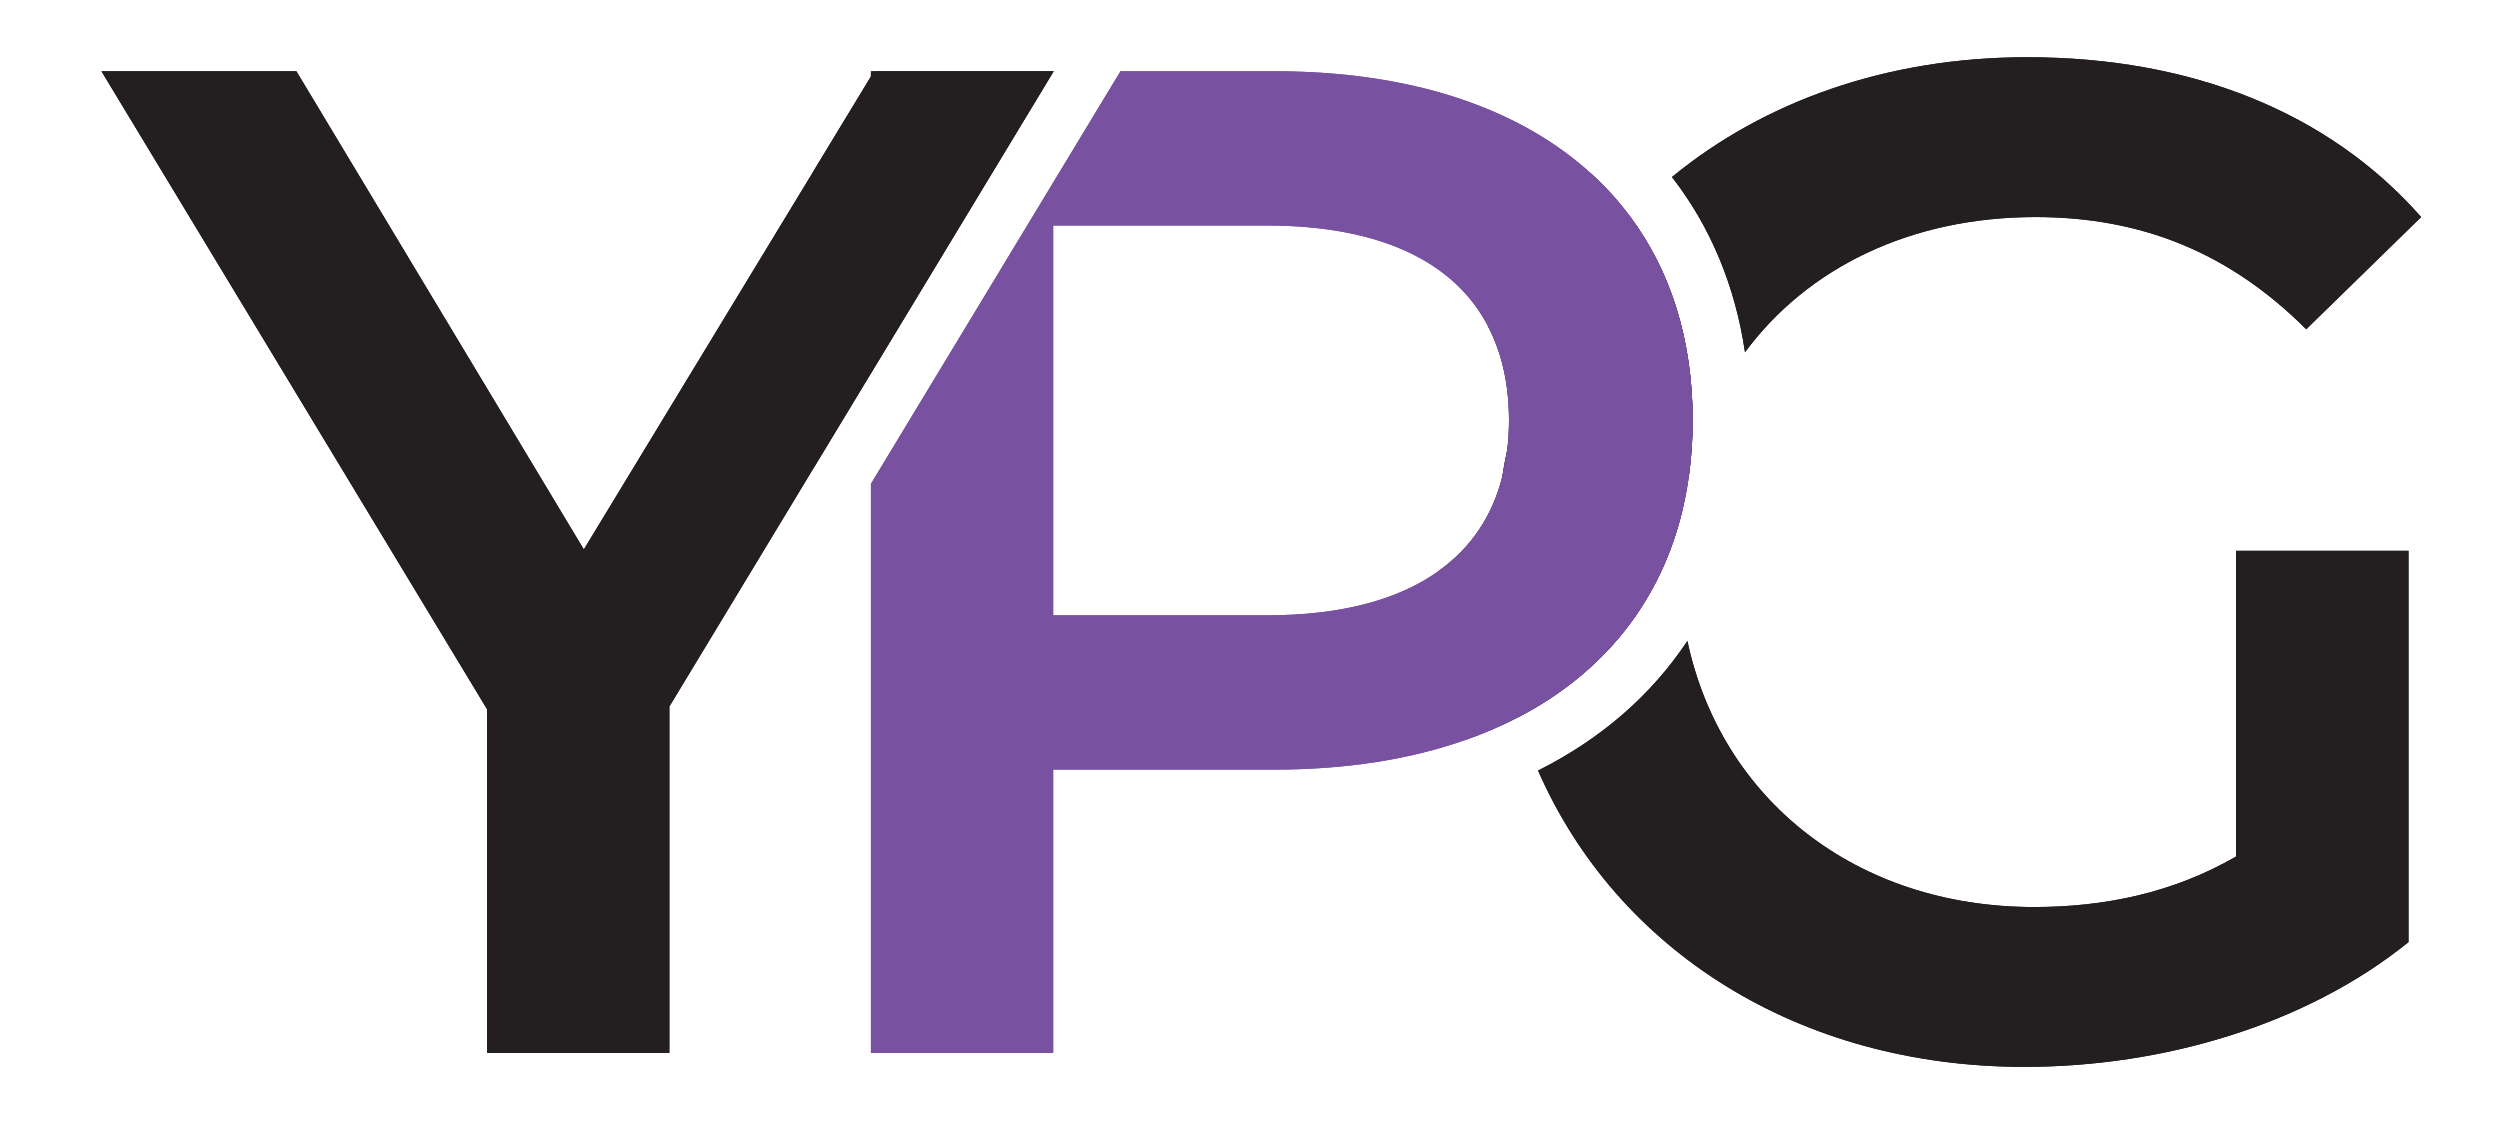 <?xml version="1.0" encoding="UTF-8"?>
<svg id="Layer_1" data-name="Layer 1" xmlns="http://www.w3.org/2000/svg" viewBox="0 0 345.99 155.57">
  <defs>
    <style>
      .cls-1 {
        fill: none;
      }

      .cls-2 {
        fill: #231f20;
      }

      .cls-3 {
        fill: #7951a1;
      }
    </style>
  </defs>
  <path class="cls-2" d="M234.26,58.18c0,2.59-.17,5.1-.5,7.51v.02c-.21,1.56-.49,3.08-.84,4.56,0,.01-.01.03-.01.04v.02c-2.99,12.84-10.92,22.75-22.79,28.93-2.28,1.18-4.71,2.23-7.29,3.14-2.36-7.38-3.63-15.24-3.75-23.37,4.47-3.17,7.43-7.55,8.81-12.98,0-.02.01-.03.01-.05,0-.01.01-.02.01-.03.19-1.22.41-2.42.67-3.61v-.03s.01-.04.01-.06c.01,0,.01-.03.01-.04.16-1.3.24-2.65.24-4.05,0-4.99-.98-9.36-2.93-13.06h0c3.51-7.8,8.31-14.92,14.31-21.09,1.98,1.8,3.76,3.76,5.33,5.87,5.66,7.58,8.71,17.11,8.71,28.28Z"/>
  <path class="cls-1" d="M341.25,68.31v65.85l-2.94,2.38c-14.96,12.1-36.16,19.03-58.15,19.03s-43-7.78-57.84-21.9c-7.18-6.83-12.81-14.93-16.73-23.92,2.54-.91,4.97-1.94,7.27-3.11,10.9,24.89,36.06,41.01,67.3,41.01,19.21,0,39.01-5.82,53.17-17.27v-54.15h-23.87v42.31c-8.73,5.05-18.24,6.99-27.95,6.99-24.77,0-43.34-15.02-47.98-36.83,3.32-5.02,5.74-10.7,7.17-16.92-.25,1.94-.37,3.95-.37,6.01,0,23.44,16.94,39.82,41.18,39.82,7.52,0,14.12-1.28,20.03-3.91v-45.39h39.71Z"/>
  <path class="cls-2" d="M333.33,76.23v54.15c-14.16,11.45-33.96,17.27-53.17,17.27-31.24,0-56.4-16.12-67.3-41.01,8.69-4.35,15.69-10.43,20.67-17.94,4.64,21.81,23.21,36.83,47.98,36.83,9.71,0,19.22-1.94,27.95-6.99v-42.31h23.87Z"/>
  <path class="cls-1" d="M345.99,30.46l-26.89,26.24-5.54-5.53c-9-9.01-19.13-13.21-31.85-13.21-20.8,0-35.87,11.31-40.14,29.06.4-2.85.61-5.79.61-8.84,0-3.25-.23-6.39-.68-9.43,8.64-11.68,22.89-18.71,40.21-18.71,14.55,0,26.78,4.85,37.46,15.53l15.91-15.53c-12.81-14.55-31.83-22.12-54.54-22.12-19.39,0-36.39,6.1-49.15,16.58-1.59-2.08-3.38-4.04-5.34-5.86C240.58,6.58,259.73,0,280.54,0c25.29,0,46.2,8.58,60.49,24.81l4.96,5.65Z"/>
  <path class="cls-2" d="M335.08,30.04l-15.91,15.53c-10.68-10.68-22.91-15.53-37.46-15.53-17.32,0-31.57,7.03-40.21,18.71-1.36-9.19-4.77-17.38-10.11-24.25,12.76-10.48,29.76-16.58,49.15-16.58,22.71,0,41.73,7.57,54.54,22.12Z"/>
  <path class="cls-2" d="M225.55,29.9c-8.38,8.76-14.28,19.77-16.95,32.33,0,.01,0,.03-.01.04,0,.02,0,.04-.01.06v.03c-.26,1.19-.48,2.39-.67,3.61,0,.01-.01.02-.01.03,0,.02-.01.03-.01.05-.59,3.79-.9,7.71-.9,11.74,0,7.59,1.09,14.79,3.13,21.47,11.87-6.18,19.8-16.09,22.79-28.93v-.02s.01-.03.01-.04c.21-1.56.49-3.08.84-4.56v-.02c.33-2.41.5-4.92.5-7.51,0-11.17-3.05-20.7-8.71-28.28ZM309.46,76.23v42.31c-8.73,5.05-18.24,6.99-27.95,6.99-24.77,0-43.34-15.02-47.98-36.83-4.98,7.51-11.98,13.59-20.67,17.94,10.9,24.89,36.06,41.01,67.3,41.01,19.21,0,39.01-5.82,53.17-17.27v-54.15h-23.87ZM280.54,7.92c-19.39,0-36.39,6.1-49.15,16.58,5.34,6.87,8.75,15.06,10.11,24.25,8.64-11.68,22.89-18.71,40.21-18.71,14.55,0,26.78,4.85,37.46,15.53l15.91-15.53c-12.81-14.55-31.83-22.12-54.54-22.12Z"/>
  <path class="cls-3" d="M225.55,29.9c-1.57-2.11-3.35-4.07-5.33-5.87-10.02-9.14-25.03-14.17-43.79-14.17h-21.36l-34.54,57.1v78.75h25.23v-39.2h30.67c9.91,0,18.77-1.42,26.4-4.11,2.58-.91,5.01-1.96,7.29-3.14,11.87-6.18,19.8-16.09,22.79-28.93v-.02s.01-.03.01-.04c.35-1.48.63-3,.84-4.56v-.02c.33-2.41.5-4.92.5-7.51,0-11.17-3.05-20.7-8.71-28.28ZM199.08,79.03c-5.59,4.01-13.56,6.13-23.82,6.13h-29.5V31.21h29.5c15.66,0,25.97,4.96,30.65,13.9h0c1.95,3.71,2.93,8.08,2.93,13.07,0,1.4-.08,2.75-.24,4.05,0,.01,0,.03-.01.04,0,.02,0,.04-.01.06v.03c-.26,1.19-.48,2.39-.67,3.61,0,.01-.01.02-.01.03,0,.02-.01.03-.01.05-1.38,5.43-4.34,9.81-8.81,12.98ZM120.53,9.86v.74l-7.92,13.05v41.11l7.92-13.09,25.29-41.81h-25.29Z"/>
  <polygon class="cls-1" points="116.52 1.94 112.61 8.38 112.61 1.94 116.52 1.94"/>
  <path class="cls-1" d="M241.57,67.03c-.22,1.6-.51,3.16-.86,4.69.2-1.61.49-3.17.86-4.69Z"/>
  <path class="cls-1" d="M212.86,106.64c-2.3,1.17-4.73,2.2-7.27,3.11-1.04-2.39-1.97-4.84-2.76-7.35,2.58-.91,5.01-1.96,7.29-3.14.78,2.54,1.69,5,2.74,7.38Z"/>
  <path class="cls-1" d="M233.53,88.7c-4.98,7.51-11.98,13.59-20.67,17.94-1.05-2.38-1.96-4.84-2.74-7.38,11.87-6.18,19.8-16.09,22.79-28.93-.33,2.41-.5,4.9-.5,7.46,0,3.79.38,7.43,1.12,10.91Z"/>
  <path class="cls-1" d="M242.18,58.18c0,3.05-.21,5.99-.61,8.84h0c-.37,1.53-.66,3.09-.86,4.7v.02s-.01.03-.01.04c-1.43,6.22-3.85,11.9-7.17,16.92-.74-3.48-1.12-7.12-1.12-10.91,0-2.56.17-5.05.5-7.46v-.02s.01-.03.01-.04c.35-1.48.63-3,.84-4.56v-.02c1.47-6.35,4.11-12.05,7.74-16.94.45,3.04.68,6.18.68,9.43Z"/>
  <path class="cls-1" d="M233.76,65.69c.33-2.41.5-4.92.5-7.51,0-11.17-3.05-20.7-8.71-28.28,1.83-1.91,3.78-3.71,5.84-5.4,5.34,6.87,8.75,15.06,10.11,24.25-3.63,4.89-6.27,10.59-7.74,16.94Z"/>
  <path class="cls-1" d="M231.39,24.5c-2.06,1.69-4.01,3.49-5.84,5.4-1.57-2.11-3.35-4.07-5.33-5.87.7-.73,1.42-1.44,2.16-2.14,1.19-1.13,2.41-2.21,3.67-3.25,1.96,1.82,3.75,3.78,5.34,5.86Z"/>
  <path class="cls-1" d="M226.05,18.64c-1.26,1.04-2.48,2.12-3.67,3.25-.74.7-1.46,1.41-2.16,2.14-10.02-9.14-25.03-14.17-43.79-14.17h-21.36l4.79-7.92h16.57c19.43,0,35.81,5.09,47.37,14.71.77.64,1.52,1.3,2.25,1.99Z"/>
  <path class="cls-1" d="M205.59,109.75c-8.52,3.05-18.32,4.68-29.16,4.68h-22.75v39.2h-41.07v-73.57l7.92-13.1v78.75h25.23v-39.2h30.67c9.91,0,18.77-1.42,26.4-4.11.79,2.51,1.72,4.96,2.76,7.35Z"/>
  <path class="cls-3" d="M225.55,29.9c-1.57-2.11-3.35-4.07-5.33-5.87-10.02-9.14-25.03-14.17-43.79-14.17h-21.36l-34.54,57.1v78.75h25.23v-39.2h30.67c9.91,0,18.77-1.42,26.4-4.11,2.58-.91,5.01-1.96,7.29-3.14,11.87-6.18,19.8-16.09,22.79-28.93v-.02s.01-.03.01-.04c.35-1.48.63-3,.84-4.56v-.02c.33-2.41.5-4.92.5-7.51,0-11.17-3.05-20.7-8.71-28.28ZM199.08,79.03c-5.59,4.01-13.56,6.13-23.82,6.13h-29.5V31.21h29.5c15.66,0,25.97,4.96,30.65,13.9h0c1.95,3.71,2.93,8.08,2.93,13.07,0,1.4-.08,2.75-.24,4.05,0,.01,0,.03-.01.04,0,.02,0,.04-.01.06v.03c-.14,1.26-.36,2.46-.67,3.61,0,.01-.01.02-.01.03,0,.02-.01.03-.01.05-1.38,5.43-4.34,9.81-8.81,12.98ZM120.53,9.86v41.81l25.29-41.81h-25.29Z"/>
  <path class="cls-1" d="M200.84,60.72c-.08,1.23-.3,2.69-.77,4.18.21-1.41.47-2.8.77-4.18Z"/>
  <path class="cls-1" d="M208.84,58.18c0,1.4-.08,2.75-.24,4.05,0,.01,0,.03-.01.04,0,.02,0,.04-.01.06v.03c-.26,1.19-.48,2.39-.67,3.61,0,.01-.01.02-.01.03,0,.02-.01.03-.01.05-1.38,5.43-4.34,9.81-8.81,12.98,0-.41,0-.82,0-1.24,0-4.38.33-8.67.99-12.86h0s0-.02.01-.03c.47-1.49.69-2.95.77-4.18v-.03c1.15-5.42,2.85-10.63,5.07-15.57,1.95,3.7,2.93,8.07,2.93,13.06Z"/>
  <path class="cls-1" d="M205.91,45.11h0c-2.22,4.95-3.92,10.16-5.07,15.58.08-.99.08-1.84.08-2.51,0-4.71,0-19.05-25.66-19.05h-21.58v38.11h21.58c17.4,0,23-6.59,24.8-12.31-.66,4.19-.99,8.48-.99,12.86,0,.42,0,.83,0,1.24-5.59,4.01-13.56,6.13-23.82,6.13h-29.5V31.21h29.5c15.66,0,25.97,4.96,30.65,13.9Z"/>
  <polygon class="cls-1" points="41.02 9.86 14.04 9.86 67.41 98.16 67.41 145.71 92.64 145.71 92.64 97.78 112.61 64.76 112.61 80.06 100.56 99.98 100.56 153.63 59.49 153.63 59.49 100.37 0 1.94 45.5 1.94 80.83 60.72 112.61 8.38 112.61 23.65 80.8 76.04 41.02 9.86"/>
  <polygon class="cls-1" points="159.86 1.94 155.07 9.86 120.53 9.86 120.53 10.6 112.61 23.65 112.61 8.38 116.52 1.94 159.86 1.94"/>
  <polygon class="cls-1" points="155.07 9.86 120.53 66.96 120.53 51.67 145.82 9.86 155.07 9.86"/>
  <polygon class="cls-1" points="120.53 51.67 120.53 66.96 112.61 80.06 112.61 64.76 120.53 51.67"/>
  <polygon class="cls-2" points="145.82 9.86 120.53 51.67 112.61 64.76 92.64 97.78 92.64 145.71 67.41 145.71 67.41 98.16 14.04 9.86 41.02 9.86 80.8 76.04 112.61 23.65 120.53 10.6 120.53 9.86 145.82 9.86"/>
  <path class="cls-2" d="M120.98,9.86l-.45.74-7.92,13.05-31.81,52.39L41.02,9.86H14.04l53.37,88.3v47.55h25.23v-47.93l19.97-33.02,7.92-13.09,25.29-41.81h-24.84Z"/>
</svg>